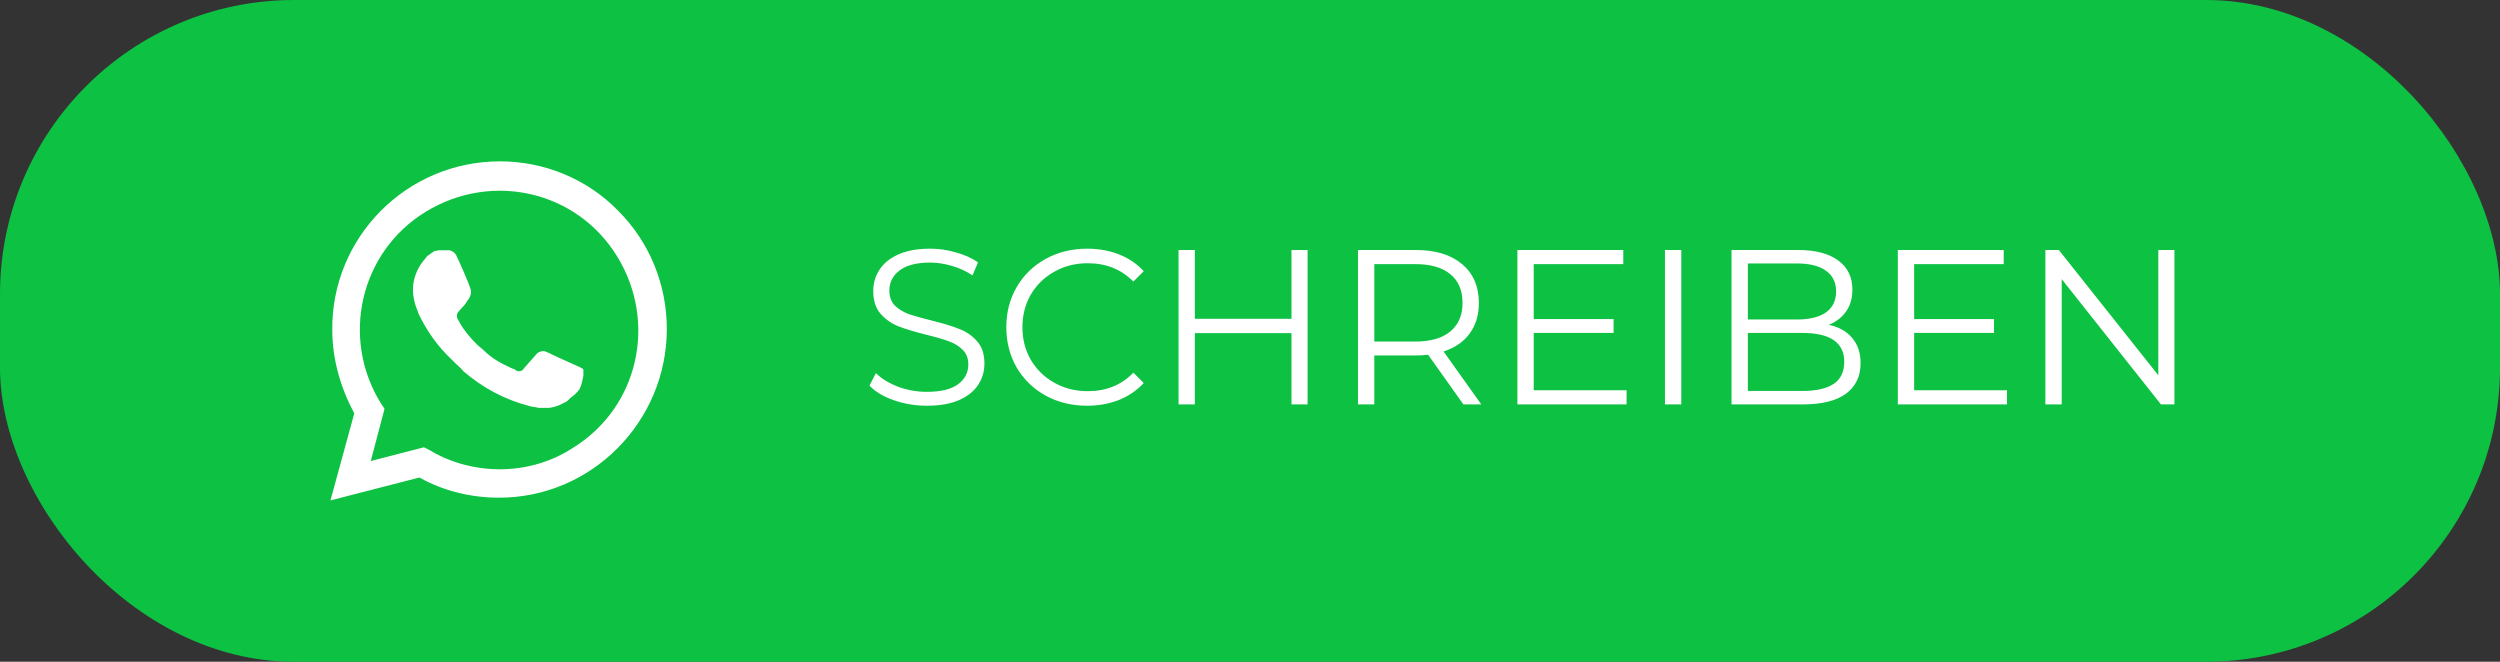 <?xml version="1.0" encoding="UTF-8"?> <svg xmlns="http://www.w3.org/2000/svg" width="170" height="45" viewBox="0 0 170 45" fill="none"><rect x="0" y="0" width="170" height="45" fill="#333333" stroke="none"/> <rect width="170" height="45" rx="20" fill="#0DC143"></rect> <path d="M42.039 14.336C39.921 12.155 36.992 10.971 34 10.971C27.643 10.971 22.533 16.143 22.595 22.438C22.595 24.432 23.156 26.364 24.091 28.109L22.471 34.029L28.516 32.471C30.198 33.406 32.068 33.843 33.938 33.843C40.232 33.843 45.343 28.67 45.343 22.375C45.343 19.322 44.158 16.455 42.039 14.336ZM34 31.911C32.317 31.911 30.635 31.474 29.201 30.602L28.828 30.415L25.213 31.35L26.148 27.797L25.898 27.424C23.156 22.999 24.465 17.14 28.952 14.398C33.439 11.656 39.235 12.965 41.977 17.452C44.719 21.939 43.411 27.735 38.923 30.477C37.49 31.412 35.745 31.911 34 31.911ZM39.484 24.993L38.799 24.681C38.799 24.681 37.802 24.245 37.178 23.933C37.116 23.933 37.054 23.871 36.992 23.871C36.805 23.871 36.68 23.933 36.555 23.996C36.555 23.996 36.493 24.058 35.62 25.055C35.558 25.18 35.434 25.242 35.309 25.242H35.246C35.184 25.242 35.06 25.18 34.997 25.118L34.686 24.993C34 24.681 33.377 24.307 32.878 23.809C32.754 23.684 32.567 23.56 32.442 23.435C32.006 22.999 31.57 22.5 31.258 21.939L31.196 21.815C31.133 21.752 31.133 21.69 31.071 21.565C31.071 21.441 31.071 21.316 31.133 21.254C31.133 21.254 31.383 20.942 31.57 20.755C31.694 20.631 31.757 20.444 31.881 20.319C32.006 20.132 32.068 19.883 32.006 19.696C31.944 19.384 31.196 17.701 31.009 17.328C30.884 17.14 30.759 17.078 30.573 17.016H30.386C30.261 17.016 30.074 17.016 29.887 17.016C29.762 17.016 29.638 17.078 29.513 17.078L29.451 17.14C29.326 17.203 29.201 17.328 29.077 17.39C28.952 17.514 28.89 17.639 28.765 17.764C28.329 18.325 28.08 19.01 28.08 19.696C28.08 20.194 28.204 20.693 28.391 21.129L28.453 21.316C29.014 22.5 29.762 23.56 30.759 24.494L31.009 24.744C31.196 24.931 31.383 25.055 31.507 25.242C32.816 26.364 34.312 27.174 35.994 27.61C36.181 27.673 36.431 27.673 36.618 27.735C36.805 27.735 37.054 27.735 37.241 27.735C37.552 27.735 37.926 27.61 38.176 27.486C38.363 27.361 38.487 27.361 38.612 27.236L38.736 27.112C38.861 26.987 38.986 26.925 39.11 26.8C39.235 26.676 39.36 26.551 39.422 26.426C39.547 26.177 39.609 25.866 39.671 25.554C39.671 25.429 39.671 25.242 39.671 25.118C39.671 25.118 39.609 25.055 39.484 24.993Z" fill="white"></path> <path d="M63.026 27.59C62.246 27.59 61.496 27.465 60.776 27.215C60.066 26.965 59.516 26.635 59.126 26.225L59.561 25.37C59.941 25.75 60.446 26.06 61.076 26.3C61.706 26.53 62.356 26.645 63.026 26.645C63.966 26.645 64.671 26.475 65.141 26.135C65.611 25.785 65.846 25.335 65.846 24.785C65.846 24.365 65.716 24.03 65.456 23.78C65.206 23.53 64.896 23.34 64.526 23.21C64.156 23.07 63.641 22.92 62.981 22.76C62.191 22.56 61.561 22.37 61.091 22.19C60.621 22 60.216 21.715 59.876 21.335C59.546 20.955 59.381 20.44 59.381 19.79C59.381 19.26 59.521 18.78 59.801 18.35C60.081 17.91 60.511 17.56 61.091 17.3C61.671 17.04 62.391 16.91 63.251 16.91C63.851 16.91 64.436 16.995 65.006 17.165C65.586 17.325 66.086 17.55 66.506 17.84L66.131 18.725C65.691 18.435 65.221 18.22 64.721 18.08C64.221 17.93 63.731 17.855 63.251 17.855C62.331 17.855 61.636 18.035 61.166 18.395C60.706 18.745 60.476 19.2 60.476 19.76C60.476 20.18 60.601 20.52 60.851 20.78C61.111 21.03 61.431 21.225 61.811 21.365C62.201 21.495 62.721 21.64 63.371 21.8C64.141 21.99 64.761 22.18 65.231 22.37C65.711 22.55 66.116 22.83 66.446 23.21C66.776 23.58 66.941 24.085 66.941 24.725C66.941 25.255 66.796 25.74 66.506 26.18C66.226 26.61 65.791 26.955 65.201 27.215C64.611 27.465 63.886 27.59 63.026 27.59ZM73.92 27.59C72.88 27.59 71.94 27.36 71.1 26.9C70.27 26.44 69.615 25.805 69.135 24.995C68.665 24.175 68.43 23.26 68.43 22.25C68.43 21.24 68.665 20.33 69.135 19.52C69.615 18.7 70.275 18.06 71.115 17.6C71.955 17.14 72.895 16.91 73.935 16.91C74.715 16.91 75.435 17.04 76.095 17.3C76.755 17.56 77.315 17.94 77.775 18.44L77.07 19.145C76.25 18.315 75.215 17.9 73.965 17.9C73.135 17.9 72.38 18.09 71.7 18.47C71.02 18.85 70.485 19.37 70.095 20.03C69.715 20.69 69.525 21.43 69.525 22.25C69.525 23.07 69.715 23.81 70.095 24.47C70.485 25.13 71.02 25.65 71.7 26.03C72.38 26.41 73.135 26.6 73.965 26.6C75.225 26.6 76.26 26.18 77.07 25.34L77.775 26.045C77.315 26.545 76.75 26.93 76.08 27.2C75.42 27.46 74.7 27.59 73.92 27.59ZM88.916 17V27.5H87.821V22.655H81.251V27.5H80.141V17H81.251V21.68H87.821V17H88.916ZM99.513 27.5L97.113 24.125C96.843 24.155 96.563 24.17 96.273 24.17H93.453V27.5H92.343V17H96.273C97.613 17 98.663 17.32 99.423 17.96C100.183 18.6 100.563 19.48 100.563 20.6C100.563 21.42 100.353 22.115 99.933 22.685C99.523 23.245 98.933 23.65 98.163 23.9L100.728 27.5H99.513ZM96.243 23.225C97.283 23.225 98.078 22.995 98.628 22.535C99.178 22.075 99.453 21.43 99.453 20.6C99.453 19.75 99.178 19.1 98.628 18.65C98.078 18.19 97.283 17.96 96.243 17.96H93.453V23.225H96.243ZM110.608 26.54V27.5H103.183V17H110.383V17.96H104.293V21.695H109.723V22.64H104.293V26.54H110.608ZM113.217 17H114.327V27.5H113.217V17ZM124.359 22.085C125.049 22.235 125.579 22.535 125.949 22.985C126.329 23.425 126.519 23.995 126.519 24.695C126.519 25.595 126.184 26.29 125.514 26.78C124.854 27.26 123.874 27.5 122.574 27.5H117.744V17H122.274C123.444 17 124.349 17.235 124.989 17.705C125.639 18.175 125.964 18.84 125.964 19.7C125.964 20.28 125.819 20.775 125.529 21.185C125.249 21.585 124.859 21.885 124.359 22.085ZM118.854 17.915V21.725H122.199C123.049 21.725 123.704 21.565 124.164 21.245C124.624 20.915 124.854 20.44 124.854 19.82C124.854 19.2 124.624 18.73 124.164 18.41C123.704 18.08 123.049 17.915 122.199 17.915H118.854ZM122.559 26.585C123.499 26.585 124.209 26.425 124.689 26.105C125.169 25.785 125.409 25.285 125.409 24.605C125.409 23.295 124.459 22.64 122.559 22.64H118.854V26.585H122.559ZM136.477 26.54V27.5H129.052V17H136.252V17.96H130.162V21.695H135.592V22.64H130.162V26.54H136.477ZM147.861 17V27.5H146.946L140.196 18.98V27.5H139.086V17H140.001L146.766 25.52V17H147.861Z" fill="white"></path> </svg> 